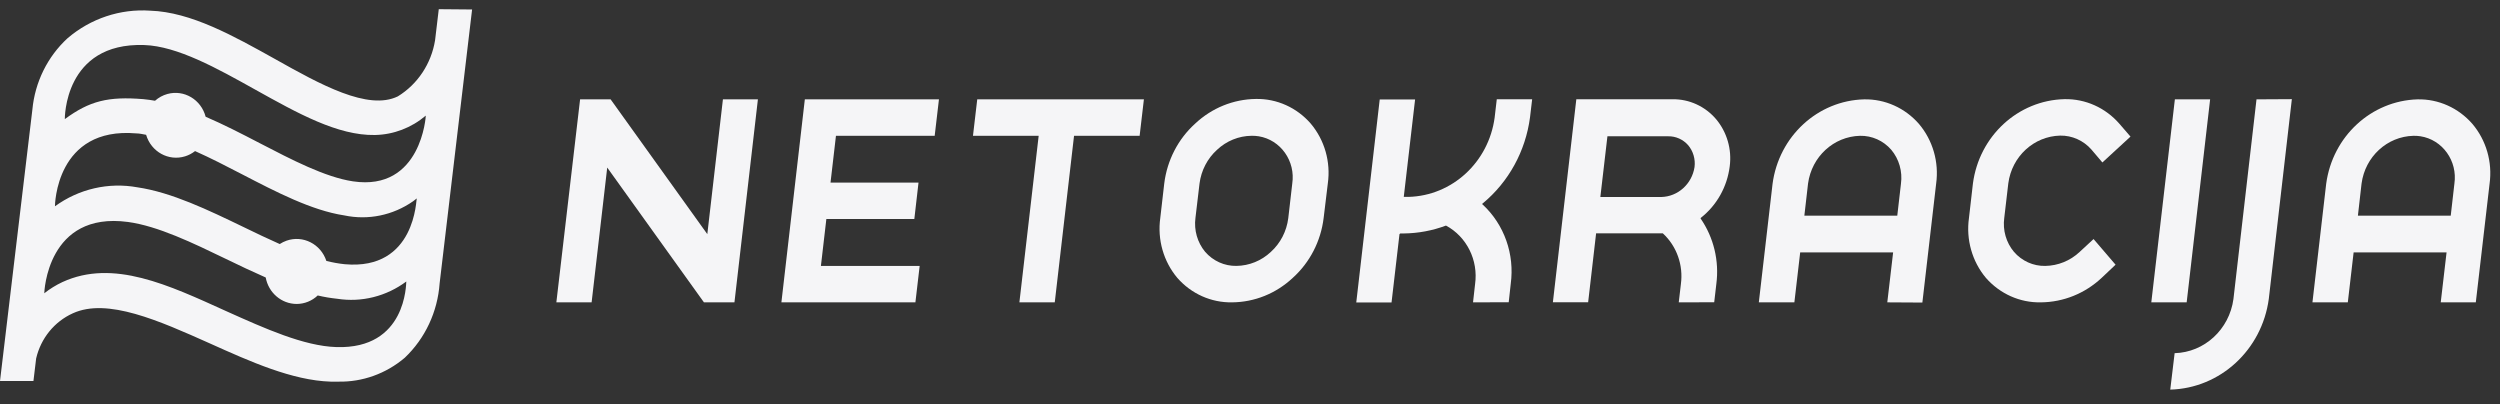 <svg width="136" height="22" viewBox="0 0 136 22" fill="none" xmlns="http://www.w3.org/2000/svg">
<rect x="0" y="0" width="136" height="22" fill="#333333" stroke="none"/>
<path fill-rule="evenodd" clip-rule="evenodd" d="M55.455 16.448L56.504 7.387H52.93L53.162 5.405H62.228L61.996 7.387H58.428L57.379 16.448H55.455Z" fill="#F5F5F7"/>
<path fill-rule="evenodd" clip-rule="evenodd" d="M87.059 10.717H90.375C91.28 10.695 92.041 10.009 92.183 9.088C92.237 8.658 92.111 8.225 91.835 7.898C91.558 7.583 91.162 7.407 90.749 7.414H87.444L87.059 10.717ZM91.324 16.448L91.44 15.459C91.581 14.427 91.214 13.389 90.459 12.695H86.828L86.395 16.443H84.477L85.752 5.399H90.992C91.897 5.388 92.761 5.785 93.358 6.486C93.949 7.192 94.218 8.126 94.097 9.05C93.958 10.167 93.387 11.179 92.515 11.858V11.89C93.226 12.921 93.532 14.191 93.369 15.443L93.253 16.443L91.324 16.448Z" fill="#F5F5F7"/>
<path fill-rule="evenodd" clip-rule="evenodd" d="M80.133 16.448L80.244 15.459C80.427 14.158 79.793 12.88 78.662 12.271C77.926 12.546 77.149 12.692 76.365 12.7H76.174L76.132 12.738L75.7 16.453H73.781L75.057 5.41H76.981L76.365 10.711H76.617C78.997 10.652 80.983 8.823 81.309 6.393L81.425 5.399H83.349L83.233 6.383C82.99 8.226 82.069 9.902 80.66 11.065L80.624 11.097L80.66 11.13C81.833 12.217 82.403 13.834 82.184 15.442L82.074 16.442L80.133 16.448Z" fill="#F5F5F7"/>
<path fill-rule="evenodd" clip-rule="evenodd" d="M117.031 16.448L118.313 5.405H120.231L118.955 16.448H117.031Z" fill="#F5F5F7"/>
<path fill-rule="evenodd" clip-rule="evenodd" d="M122.754 5.405L121.499 16.269C121.273 17.923 119.921 19.168 118.3 19.213L118.062 21.195C120.781 21.123 123.05 19.034 123.423 16.257L124.677 5.394L122.754 5.405Z" fill="#F5F5F7"/>
<path fill-rule="evenodd" clip-rule="evenodd" d="M101.183 7.388C99.751 7.424 98.556 8.523 98.358 9.984L98.157 11.733H103.212L103.412 9.995C103.503 9.33 103.311 8.656 102.885 8.148C102.453 7.651 101.831 7.373 101.183 7.388ZM102.669 16.448L102.986 13.732H97.93L97.614 16.448H95.68L96.428 9.995C96.773 7.414 98.882 5.471 101.41 5.405C102.542 5.383 103.629 5.869 104.387 6.736C105.146 7.63 105.489 8.819 105.326 9.995L104.577 16.459L102.669 16.448Z" fill="#F5F5F7"/>
<path fill-rule="evenodd" clip-rule="evenodd" d="M131.29 7.388C129.859 7.424 128.665 8.523 128.469 9.984L128.27 11.733H133.32L133.519 9.995C133.7 8.755 132.872 7.598 131.668 7.412C131.543 7.393 131.416 7.385 131.29 7.388ZM132.776 16.448L133.093 13.732H128.037L127.721 16.448H125.797L126.545 9.995C126.892 7.418 128.997 5.476 131.522 5.405C132.653 5.383 133.738 5.869 134.495 6.736C135.253 7.63 135.595 8.819 135.433 9.995L134.684 16.448H132.776Z" fill="#F5F5F7"/>
<path fill-rule="evenodd" clip-rule="evenodd" d="M111.023 16.448C109.887 16.473 108.796 15.986 108.034 15.117C107.282 14.22 106.946 13.031 107.112 11.858L107.327 9.984C107.667 7.4 109.78 5.454 112.309 5.394C113.448 5.371 114.539 5.861 115.298 6.736L115.899 7.431L114.37 8.838L113.775 8.137C113.34 7.642 112.719 7.365 112.072 7.377C110.64 7.411 109.445 8.512 109.252 9.973L109.031 11.858C108.942 12.521 109.133 13.192 109.558 13.699C109.989 14.199 110.612 14.479 111.26 14.466C111.954 14.456 112.619 14.186 113.132 13.705L113.89 13.004L115.087 14.4L114.328 15.117C113.423 15.965 112.246 16.439 111.023 16.448Z" fill="#F5F5F7"/>
<path fill-rule="evenodd" clip-rule="evenodd" d="M68.079 7.387C67.386 7.395 66.719 7.667 66.208 8.148C65.685 8.62 65.345 9.273 65.254 9.984L65.032 11.858C64.946 12.521 65.138 13.191 65.559 13.699C65.992 14.198 66.614 14.477 67.262 14.465C67.955 14.456 68.621 14.186 69.133 13.705C69.656 13.232 69.993 12.579 70.082 11.869L70.298 9.995C70.485 8.762 69.666 7.606 68.47 7.413C68.339 7.392 68.206 7.384 68.074 7.387H68.079ZM67.025 16.448C65.892 16.469 64.806 15.984 64.046 15.117C63.293 14.221 62.955 13.031 63.119 11.858L63.335 9.984C63.49 8.722 64.088 7.563 65.016 6.725C65.921 5.875 67.097 5.397 68.321 5.383C69.458 5.362 70.547 5.851 71.305 6.725C72.06 7.62 72.399 8.81 72.233 9.984L72.006 11.858C71.854 13.12 71.255 14.28 70.325 15.117C69.421 15.965 68.246 16.439 67.025 16.448Z" fill="#F5F5F7"/>
<path fill-rule="evenodd" clip-rule="evenodd" d="M42.508 16.448L43.783 5.405H51.079L50.847 7.387H45.476L45.18 9.935H49.967L49.74 11.912H44.954L44.658 14.465H50.03L49.798 16.448H42.508Z" fill="#F5F5F7"/>
<path fill-rule="evenodd" clip-rule="evenodd" d="M33.033 9.115L32.184 16.448H30.266L31.557 5.405H33.218L38.478 12.738L39.327 5.405H41.23L39.954 16.448H38.294L33.033 9.115Z" fill="#F5F5F7"/>
<path fill-rule="evenodd" clip-rule="evenodd" d="M19.198 9.865C17.685 9.636 15.872 8.691 14.122 7.784C13.152 7.279 12.171 6.774 11.186 6.35C10.943 5.417 10.013 4.863 9.107 5.113C8.858 5.181 8.629 5.307 8.434 5.481C8.223 5.448 8.012 5.41 7.802 5.394C5.893 5.237 4.876 5.486 3.526 6.48C3.526 6.48 3.469 2.303 7.844 2.45C9.652 2.51 11.808 3.716 13.89 4.878C16.183 6.155 18.37 7.382 20.395 7.344C21.406 7.325 22.381 6.954 23.162 6.29C23.173 6.258 22.936 10.424 19.198 9.865ZM18.75 14.373C18.414 14.338 18.081 14.278 17.754 14.194C17.451 13.273 16.48 12.78 15.587 13.093C15.458 13.138 15.334 13.2 15.218 13.276C14.575 12.993 13.922 12.678 13.273 12.363C11.339 11.429 9.335 10.462 7.475 10.19C5.905 9.904 4.29 10.276 2.989 11.223C2.989 11.179 3.031 6.877 7.422 7.257C7.591 7.257 7.759 7.301 7.949 7.333C8.222 8.26 9.173 8.784 10.072 8.503C10.268 8.442 10.449 8.346 10.611 8.219C11.449 8.593 12.309 9.033 13.152 9.473C15.018 10.44 16.947 11.445 18.724 11.717C20.024 11.993 21.378 11.715 22.477 10.945L22.672 10.793C22.635 10.772 22.635 14.726 18.75 14.373ZM18.297 18.881C16.531 18.827 14.396 17.865 12.33 16.937C9.167 15.503 6.157 14.074 3.395 15.345C3.045 15.509 2.714 15.713 2.409 15.954C2.409 15.905 2.557 11.483 6.963 12.075C8.592 12.297 10.479 13.21 12.303 14.091C13.015 14.438 13.737 14.78 14.454 15.095C14.608 15.93 15.316 16.534 16.141 16.535C16.565 16.533 16.973 16.369 17.285 16.073C17.632 16.156 17.984 16.215 18.339 16.252C19.665 16.461 21.017 16.123 22.103 15.313C22.087 15.421 22.119 19.006 18.297 18.881ZM23.869 0.5L23.668 2.189C23.462 3.464 22.721 4.58 21.644 5.242C20.02 6.035 17.427 4.596 14.96 3.21C12.709 1.956 10.384 0.652 8.171 0.581C6.541 0.469 4.931 1.006 3.674 2.081C2.585 3.081 1.901 4.468 1.761 5.964L0 20.728H1.819L1.966 19.501C2.22 18.405 2.958 17.497 3.959 17.045C5.835 16.182 8.666 17.453 11.402 18.675C13.611 19.669 15.893 20.695 17.986 20.761H18.392C19.713 20.79 20.999 20.329 22.018 19.463C23.128 18.41 23.807 16.961 23.916 15.41L25.682 0.516L23.869 0.5Z" fill="#F5F5F7"/>
</svg>
